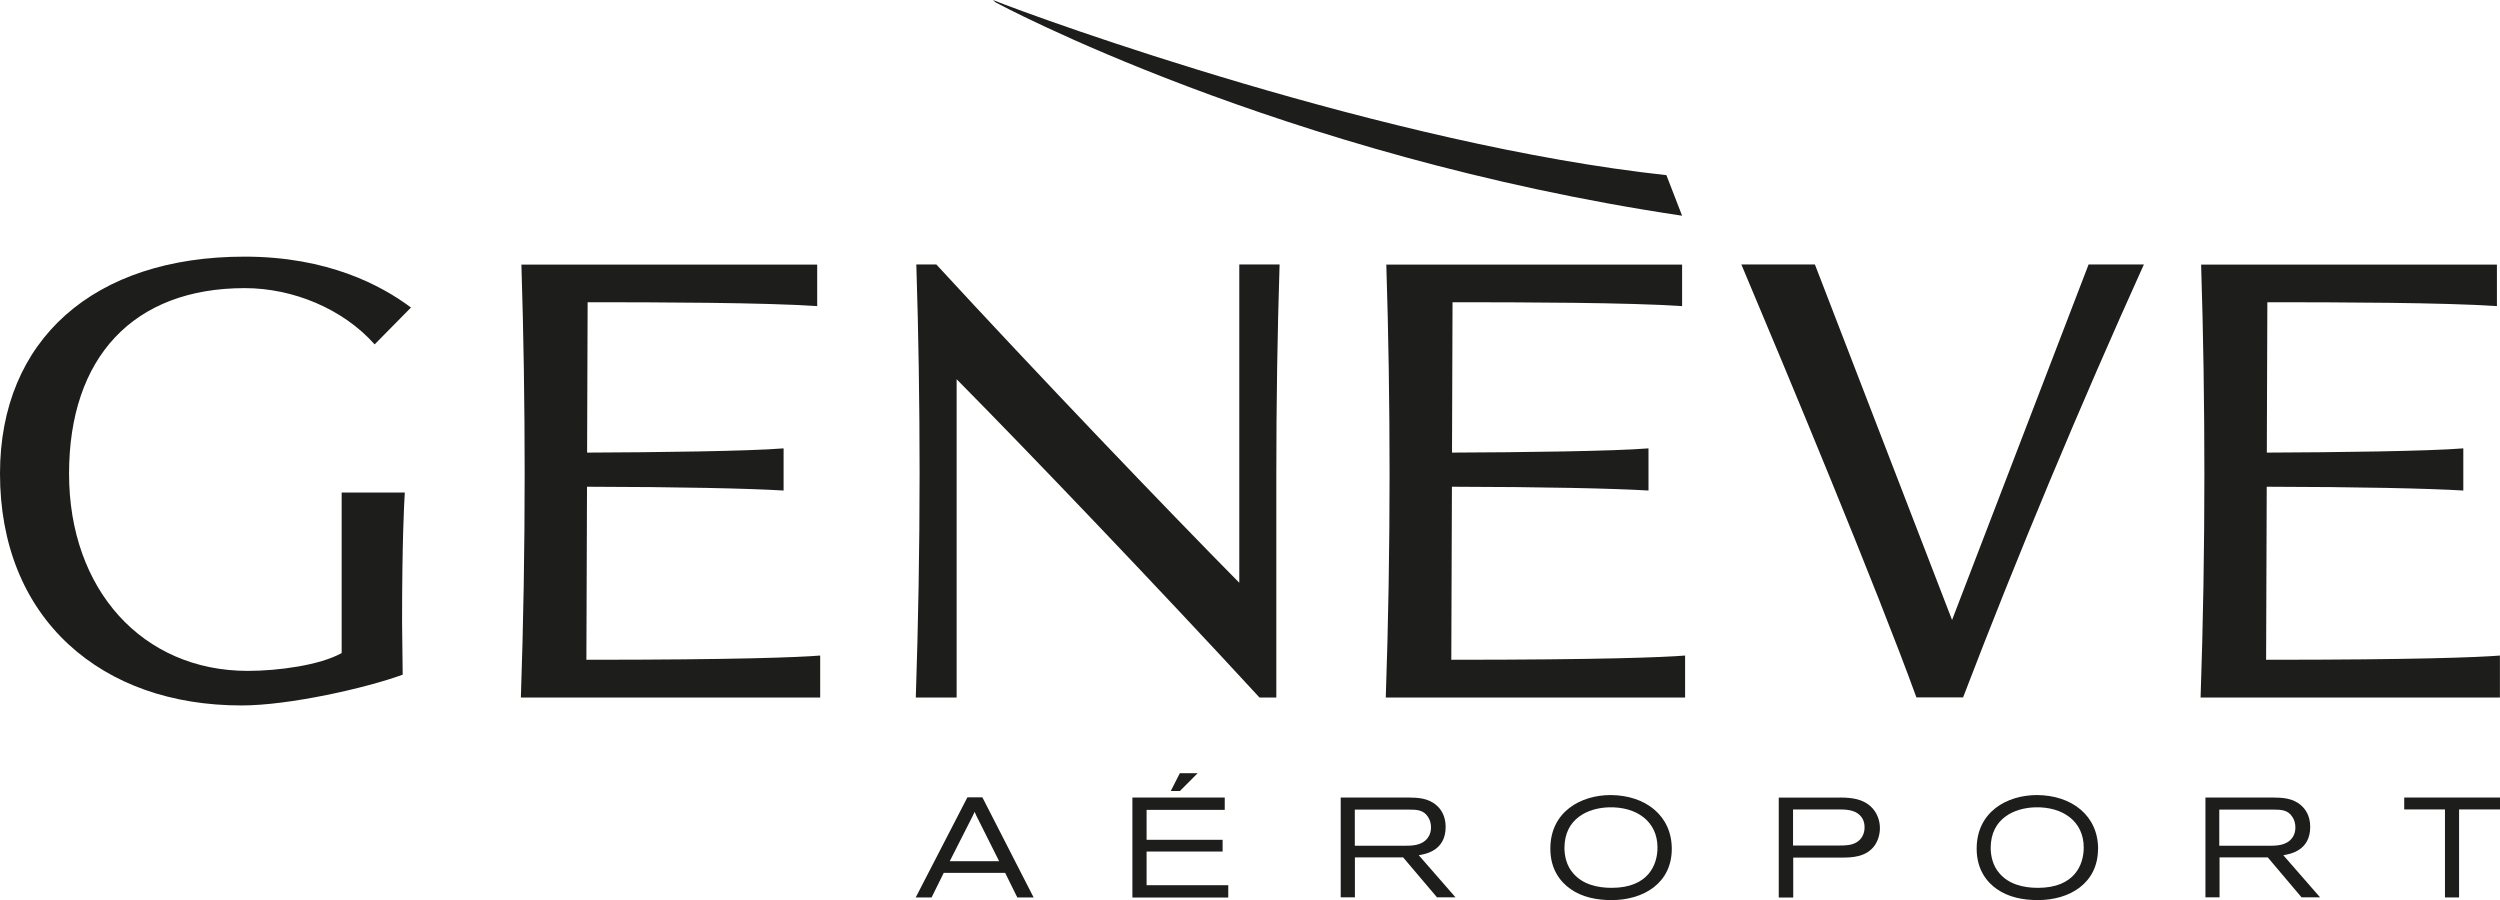 <?xml version="1.0" encoding="UTF-8"?>
<svg xmlns="http://www.w3.org/2000/svg" id="Calque_2" data-name="Calque 2" viewBox="0 0 283.47 102.07">
  <defs>
    <style>
      .cls-1 {
        fill: #1d1d1b;
      }
    </style>
  </defs>
  <g id="Calque_1-2" data-name="Calque 1">
    <g>
      <g>
        <g>
          <path class="cls-1" d="M38.74,55.85v18.2c-2.47,1.38-7.2,2.02-10.65,2.02-11.93,0-20.26-9.2-20.26-22.36s7.26-21.04,19.92-21.04c5.47,0,11.14,2.34,14.73,6.38l4.12-4.18c-3.36-2.51-9.43-5.77-18.85-5.77C10.63,29.09,0,38.52,0,53.7c0,7.98,2.7,14.68,7.79,19.38,4.91,4.52,11.69,6.91,19.6,6.91,5.43,0,14.18-1.99,18.27-3.49-.02-.94-.07-5.1-.07-6,0-8.98.23-13.4.31-14.65h-7.17Z"></path>
          <path class="cls-1" d="M243.09,29.99h-6.27l-15.48,40.31-15.55-40.31h-8.34c5.31,12.58,15.3,36.58,19.85,49.09h5.29c6.1-15.95,13.29-33.15,20.5-49.09Z"></path>
          <path class="cls-1" d="M145.09,29.99c-.25,7.87-.37,15.77-.37,23.7v25.4s-1.91,0-1.91,0c-11.25-12.22-26.06-27.72-34.34-36.09v36.09h-4.63c.28-8.43.43-16.9.43-25.4,0-7.93-.12-15.83-.37-23.7h2.27c11.26,12.23,26.08,27.72,34.35,36.09V29.99h4.58Z"></path>
          <path class="cls-1" d="M93.01,74.33c-2.47.2-9.53.48-26.52.48l.07-19.62c10.41.02,18.26.19,22.29.43v-4.78c-3.96.32-14.43.45-22.28.48l.06-17.05c7.89,0,20.08.03,26.03.44v-4.71h-33.54c.25,7.87.37,15.78.37,23.71,0,8.49-.14,16.96-.43,25.38h33.94v-4.75Z"></path>
          <path class="cls-1" d="M191.08,74.33c-2.47.2-9.53.48-26.52.48l.07-19.62c10.41.02,18.26.19,22.29.43v-4.78c-3.96.32-14.43.45-22.28.48l.06-17.05c7.89,0,20.08.03,26.03.44v-4.71h-33.54c.25,7.87.37,15.78.37,23.71,0,8.49-.14,16.96-.43,25.38h33.94v-4.75Z"></path>
          <path class="cls-1" d="M283.47,74.33c-2.47.2-9.53.48-26.52.48l.07-19.62c10.41.02,18.26.19,22.29.43v-4.78c-3.96.32-14.43.45-22.28.48l.06-17.05c7.89,0,20.08.03,26.03.44v-4.71h-33.54c.25,7.87.37,15.78.37,23.71,0,8.49-.14,16.96-.43,25.38h33.94v-4.75Z"></path>
        </g>
        <g>
          <path class="cls-1" d="M128.41,90.43h10.46v1.4s-8.86,0-8.86,0v3.39h8.62v1.33h-8.62v3.82h9.26v1.4h-10.87v-11.33ZM133.78,87.67h2.02l-2.01,2.02h-1.04l1.03-2.02Z"></path>
          <path class="cls-1" d="M152.03,90.43h7.7c1,.02,2.2.03,3.18.91.37.32,1.01,1.06,1.01,2.42,0,2.71-2.29,3.08-3.05,3.21l4.17,4.78h-2.1l-3.84-4.53h-5.47v4.53h-1.61v-11.33ZM153.62,91.79v4.11h5.6c.88,0,2.01-.02,2.65-.87.29-.37.39-.8.39-1.2,0-.43-.11-.87-.34-1.2-.51-.82-1.33-.82-2.07-.83h-6.23Z"></path>
          <path class="cls-1" d="M189.56,96.25c0,3.87-3.18,5.81-6.82,5.81-1.65,0-3.32-.31-4.65-1.25-1.11-.77-2.3-2.18-2.3-4.58,0-4.19,3.45-6.08,6.84-6.08,3.96.02,6.93,2.34,6.93,6.1ZM177.39,96.14c0,.88.22,2.02,1,2.89,1.06,1.24,2.71,1.64,4.35,1.64,4.19,0,5.2-2.65,5.2-4.57,0-2.98-2.39-4.64-5.49-4.56-2.36.06-5.06,1.25-5.06,4.61Z"></path>
          <path class="cls-1" d="M208.6,90.43c1.5,0,2.59.21,3.45.95.82.72,1.11,1.7,1.11,2.52,0,.69-.21,1.41-.59,1.96-.98,1.37-2.67,1.38-3.8,1.38h-5.44v4.53h-1.64v-11.33h6.92ZM208.54,95.87c.64,0,1.43,0,2.03-.4.48-.3.85-.88.85-1.65,0-.35-.06-.91-.53-1.38-.64-.64-1.62-.66-2.52-.66h-5.06v4.09h5.23Z"></path>
          <path class="cls-1" d="M237.89,96.25c0,3.87-3.18,5.81-6.82,5.81-1.65,0-3.32-.31-4.65-1.25-1.11-.77-2.29-2.18-2.29-4.58,0-4.19,3.45-6.08,6.84-6.08,3.96.02,6.93,2.34,6.93,6.1ZM225.72,96.14c0,.88.23,2.02,1,2.89,1.06,1.24,2.71,1.64,4.35,1.64,4.19,0,5.2-2.65,5.2-4.57,0-2.98-2.39-4.64-5.49-4.56-2.36.06-5.06,1.25-5.06,4.61Z"></path>
          <path class="cls-1" d="M250.06,90.43h7.7c1,.02,2.2.03,3.18.91.37.32,1.01,1.06,1.01,2.42,0,2.71-2.29,3.08-3.05,3.21l4.17,4.78h-2.1l-3.83-4.53h-5.47v4.53h-1.6v-11.33ZM251.64,91.79v4.11h5.6c.88,0,2.01-.02,2.65-.87.29-.37.38-.8.38-1.2,0-.43-.11-.87-.34-1.2-.51-.82-1.33-.82-2.07-.83h-6.23Z"></path>
          <path class="cls-1" d="M272.6,90.43h10.87v1.35h-4.64v9.98h-1.6v-9.98h-4.62v-1.35Z"></path>
          <path class="cls-1" d="M111.39,90.41h-1.7l-5.86,11.35h1.8l1.38-2.79h6.96l1.38,2.79h1.85l-5.81-11.35ZM107.69,97.65l2.42-4.77c.19-.37.22-.43.4-.83.17.4.2.46.39.83l2.39,4.77h-5.6Z"></path>
        </g>
      </g>
      <path class="cls-1" d="M112.89.27s32.16,17.38,77.84,24.19l-1.78-4.6C157.42,16.44,118.1,2.21,112.58,0l.31.27Z"></path>
    </g>
  </g>
</svg>
